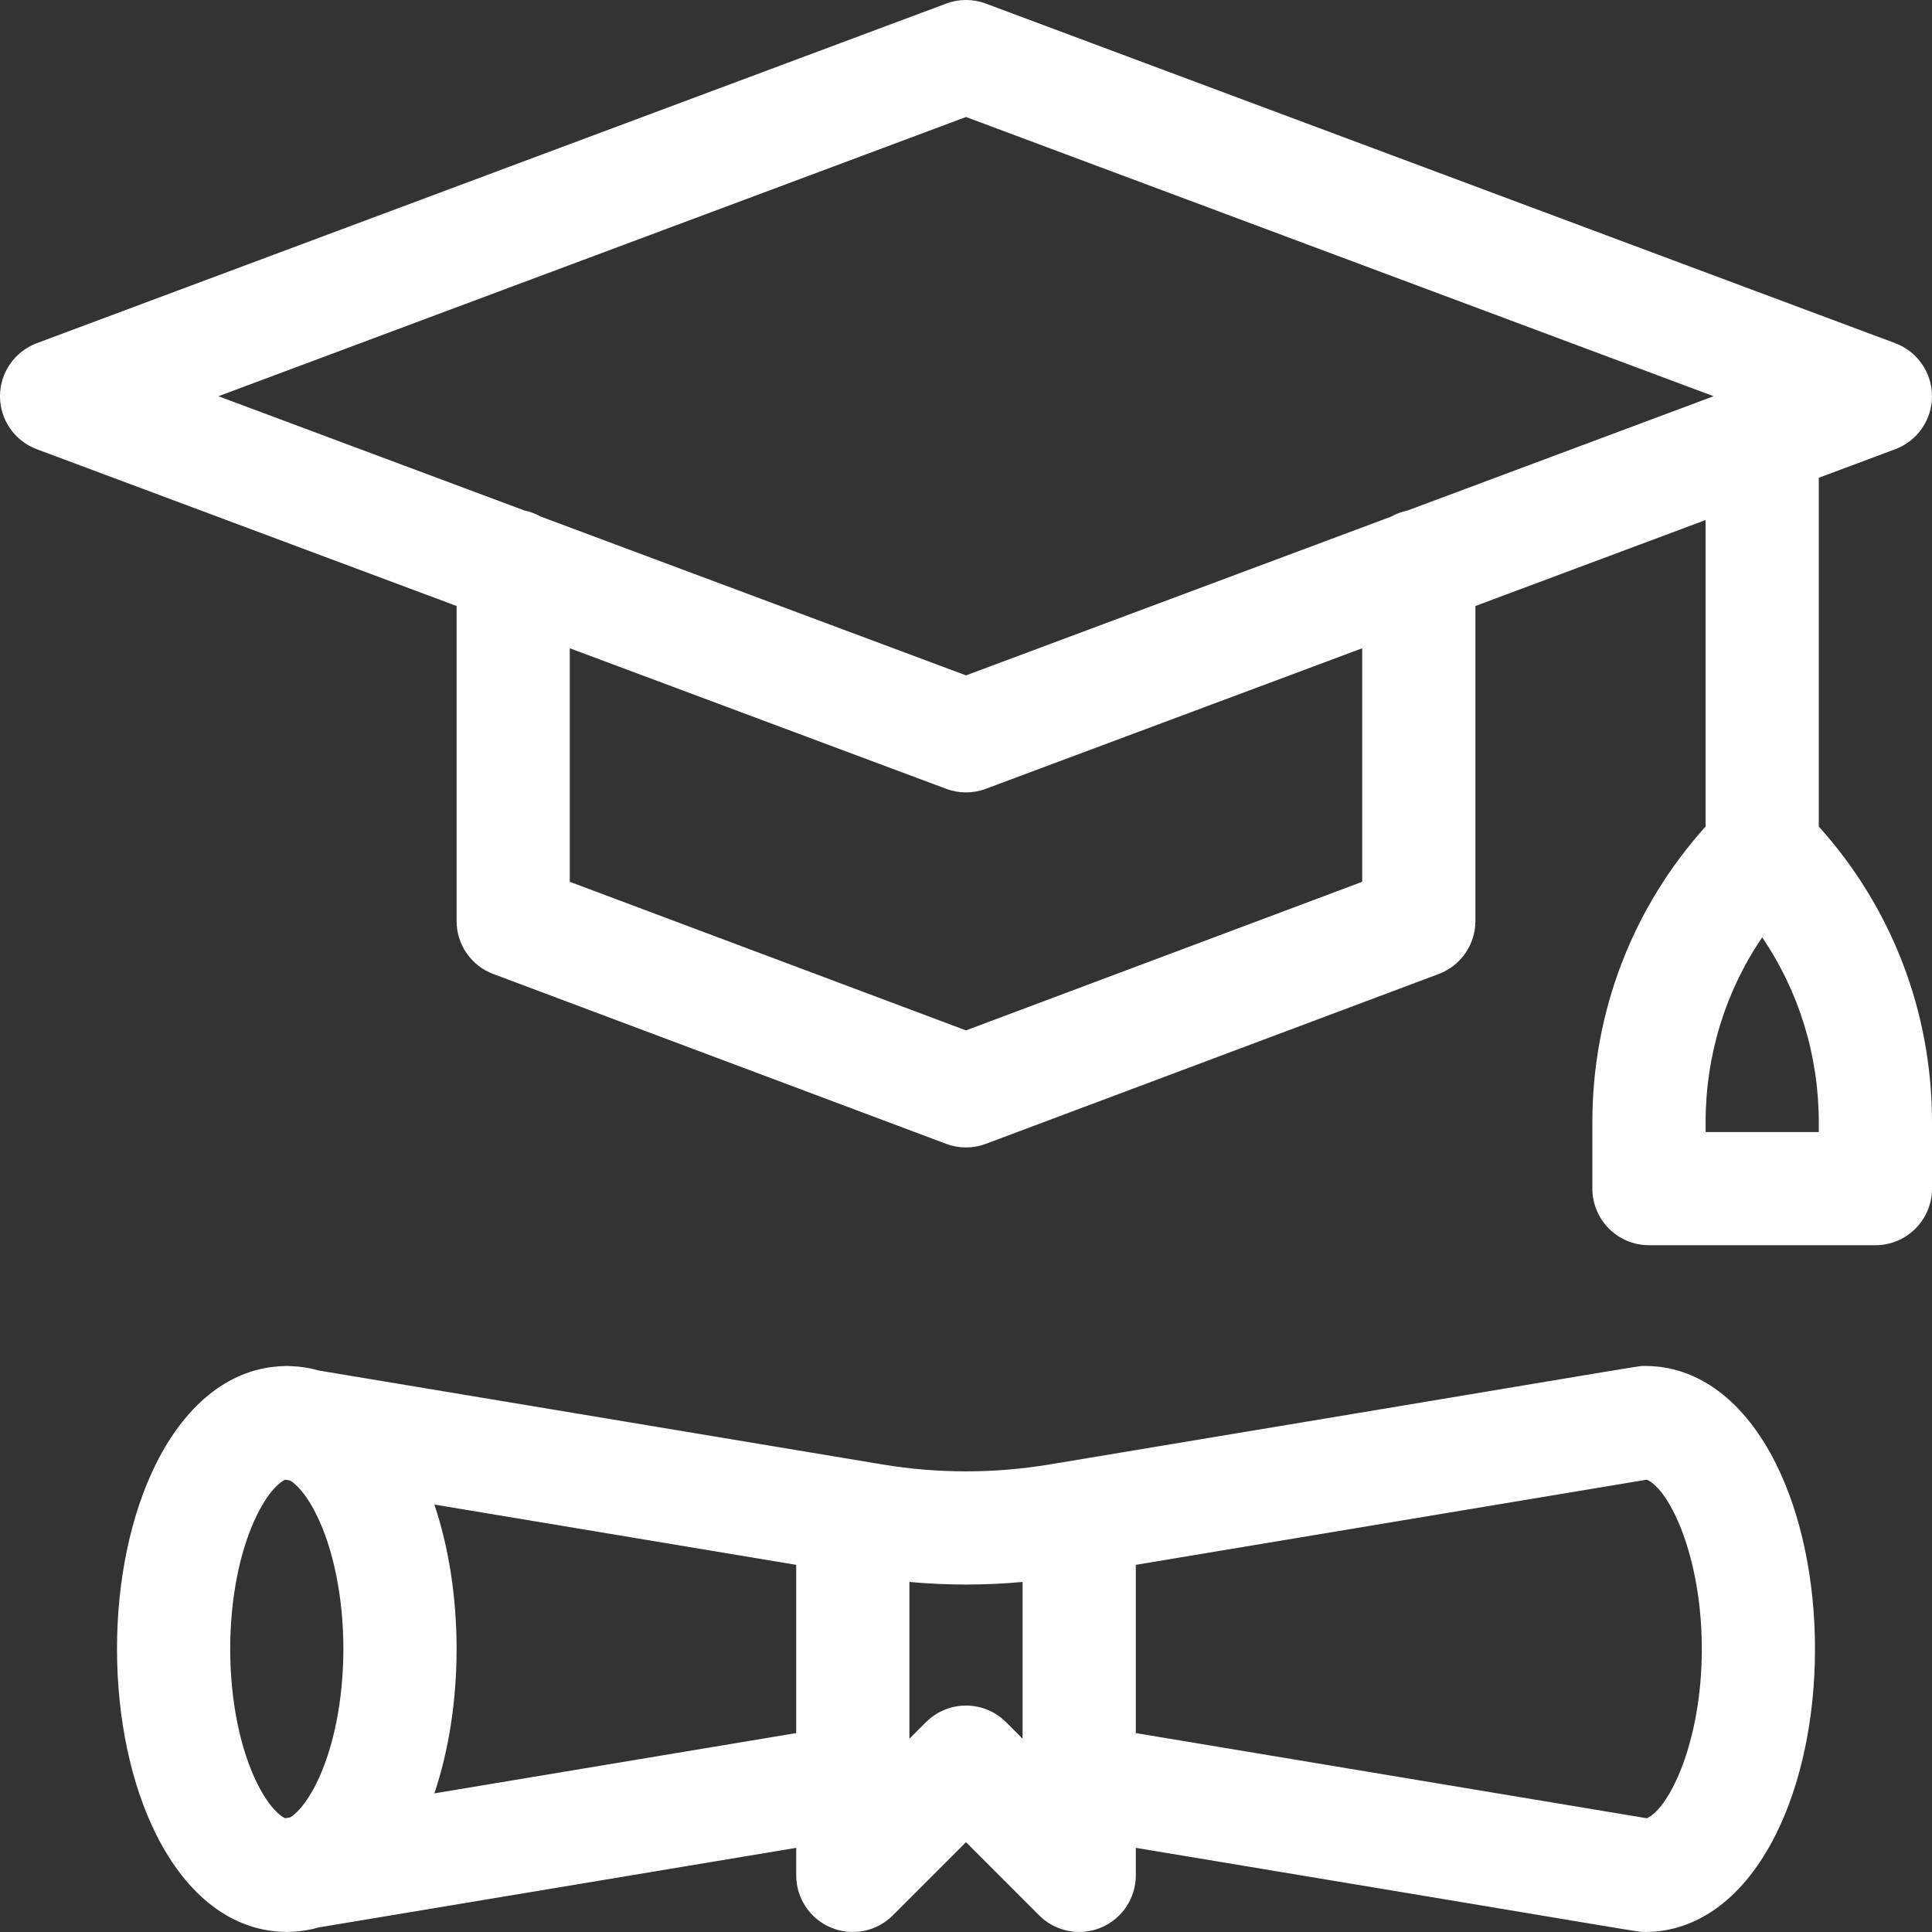 <svg width="48" height="48" viewBox="0 0 48 48" fill="none" xmlns="http://www.w3.org/2000/svg">
<rect x="0" y="0" width="48" height="48" fill="#333333" stroke="none"/>
<path d="M45.187 11.87L47.085 11.161C47.635 10.956 48 10.431 48 9.844C48 9.257 47.635 8.732 47.085 8.526L24.492 0.089C24.175 -0.03 23.825 -0.03 23.508 0.089L0.915 8.526C0.365 8.732 0 9.257 0 9.844C0 10.431 0.365 10.956 0.915 11.161L11.344 15.056V22.883C11.344 23.469 11.707 23.994 12.256 24.199L23.506 28.418C23.825 28.538 24.175 28.538 24.494 28.418L35.744 24.199C36.292 23.994 36.656 23.469 36.656 22.883V15.056L42.375 12.92V20.534C40.557 22.557 39.562 25.143 39.562 27.883V29.531C39.562 30.307 40.192 30.937 40.968 30.937H46.593C47.37 30.937 48 30.307 48 29.531V27.883C48 25.143 47.005 22.556 45.187 20.534V11.87ZM24 2.907L42.574 9.844L34.966 12.685C34.823 12.714 34.689 12.765 34.566 12.834L24 16.78L13.434 12.834C13.311 12.765 13.177 12.714 13.034 12.685L5.426 9.844L24 2.907ZM33.844 21.908L24 25.6L14.156 21.908V16.106L23.508 19.598C23.825 19.717 24.175 19.717 24.492 19.598L33.843 16.106V21.908H33.844ZM45.187 28.125H42.375V27.883C42.375 26.221 42.866 24.634 43.781 23.288C44.695 24.634 45.187 26.221 45.187 27.883V28.125Z" fill="white"/>
<path d="M40.875 33.937C40.654 33.937 41.571 33.808 26.081 36.383C24.7 36.613 23.3 36.613 21.919 36.383L7.926 34.051C7.699 33.986 7.466 33.949 7.226 33.941C7.21 33.94 7.194 33.94 7.178 33.939C7.161 33.939 7.143 33.937 7.125 33.937C7.116 33.937 7.108 33.938 7.099 33.938C7.079 33.939 7.06 33.94 7.04 33.941C5.764 33.977 4.644 34.832 3.879 36.362C3.252 37.616 2.907 39.252 2.907 40.968C2.907 42.685 3.252 44.321 3.879 45.575C4.644 47.106 5.766 47.961 7.044 47.996C7.07 47.997 7.097 47.999 7.124 47.999C7.163 47.999 7.202 47.998 7.241 47.995C7.475 47.985 7.704 47.949 7.926 47.885L19.782 45.909V46.593C19.782 47.162 20.124 47.675 20.65 47.892C21.175 48.11 21.78 47.99 22.182 47.587L24 45.769L25.818 47.587C26.221 47.99 26.826 48.109 27.351 47.892C27.876 47.675 28.219 47.162 28.219 46.593V45.909C41.403 48.1 40.654 47.999 40.875 47.999C42.186 47.999 43.34 47.138 44.121 45.574C44.748 44.321 45.093 42.685 45.093 40.968C45.093 39.252 44.748 37.616 44.121 36.362C43.339 34.798 42.186 33.937 40.875 33.937ZM6.394 37.62C6.699 37.01 6.977 36.809 7.084 36.762L7.206 36.782C7.333 36.856 7.584 37.075 7.856 37.62C8.285 38.478 8.531 39.698 8.531 40.968C8.531 42.238 8.285 43.458 7.856 44.317C7.584 44.862 7.333 45.08 7.206 45.154L7.084 45.174C6.977 45.127 6.699 44.926 6.394 44.317C5.965 43.458 5.719 42.238 5.719 40.968C5.719 39.698 5.965 38.478 6.394 37.62ZM10.792 44.556C11.151 43.489 11.344 42.251 11.344 40.968C11.344 39.685 11.151 38.447 10.792 37.38L19.781 38.878V43.058L10.792 44.556ZM24.994 42.786C24.445 42.237 23.555 42.237 23.006 42.786L22.594 43.198V39.303C23.53 39.389 24.47 39.389 25.406 39.303V43.198L24.994 42.786ZM40.916 45.174L28.219 43.058V38.878L40.916 36.762C41.493 37.019 42.281 38.693 42.281 40.968C42.281 43.276 41.472 44.927 40.916 45.174Z" fill="white"/>
</svg>
